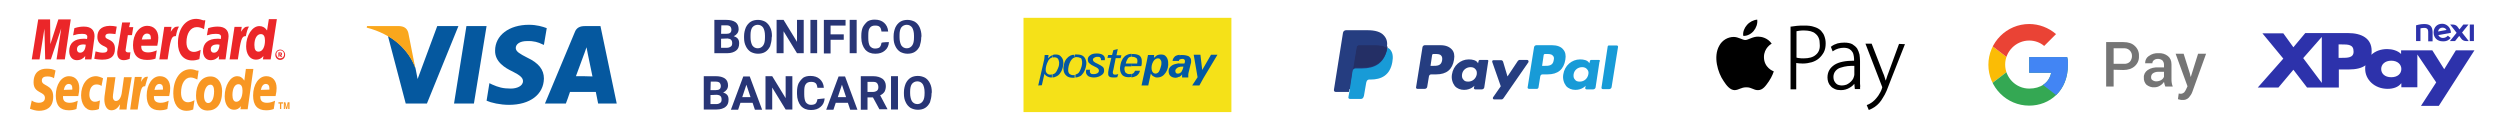 <?xml version="1.0" encoding="utf-8"?>
<!-- Generator: Adobe Illustrator 25.4.1, SVG Export Plug-In . SVG Version: 6.00 Build 0)  -->
<svg version="1.1" id="Layer_1" xmlns="http://www.w3.org/2000/svg" xmlns:xlink="http://www.w3.org/1999/xlink" x="0px" y="0px"
	 viewBox="0 0 968 51" style="enable-background:new 0 0 968 51;" xml:space="preserve">
<style type="text/css">
	.st0{fill:#283576;}
	.st1{fill:#EB2629;}
	.st2{fill:#F89723;}
	.st3{fill:#253D80;}
	.st4{fill:#189BD7;}
	.st5{fill:#242F65;}
	.st6{fill:#F5E118;}
	.st7{fill:#0358A3;}
	.st8{fill:#05589F;}
	.st9{fill:#FAA71C;}
	.st10{fill:#2D32AB;}
	.st11{clip-path:url(#SVGID_00000049911621443580167290000011176748353247457162_);}
	.st12{fill:#FBBC05;}
	.st13{clip-path:url(#SVGID_00000076569373945423249610000011301552802814165148_);}
	.st14{fill:#EA4335;}
	.st15{clip-path:url(#SVGID_00000149366910974384859660000004773934534186301057_);}
	.st16{fill:#34A853;}
	.st17{clip-path:url(#SVGID_00000047060150772553984880000003072875002876804233_);}
	.st18{fill:#4285F4;}
	.st19{fill:#757575;}
	.st20{fill-rule:evenodd;clip-rule:evenodd;}
</style>
<g>
	<path class="st0" d="M276.6,20.6V7.7h4.6c1.6,0,2.7,0.3,3.6,0.9c0.8,0.6,1.2,1.5,1.2,2.7c0,0.6-0.2,1.2-0.5,1.6
		c-0.4,0.5-0.7,0.8-1.4,1.1c0.6,0.2,1.2,0.5,1.6,1s0.5,1.1,0.5,1.8c0,1.3-0.4,2.2-1.2,2.8c-0.8,0.6-1.9,1-3.4,1H276.6L276.6,20.6z
		 M279.2,13.1h2c1.4,0,2-0.5,2-1.6c0-0.5-0.2-1-0.5-1.3c-0.4-0.3-0.8-0.4-1.6-0.4h-1.8L279.2,13.1L279.2,13.1z M279.2,15v3.5h2.3
		c0.6,0,1.1-0.2,1.5-0.5s0.5-0.7,0.5-1.3c0-1.2-0.6-1.7-1.8-1.8L279.2,15L279.2,15z"/>
	<path class="st0" d="M298.8,14.5c0,1.3-0.3,2.4-0.6,3.4c-0.5,1-1.1,1.7-1.9,2.2s-1.8,0.7-2.8,0.7c-1.1,0-2-0.3-2.8-0.7
		c-0.8-0.5-1.5-1.3-1.9-2.2c-0.5-1-0.7-2-0.7-3.3V14c0-1.3,0.3-2.4,0.7-3.4c0.5-1,1.1-1.7,1.9-2.2s1.8-0.7,2.8-0.7
		c1.1,0,2,0.3,2.8,0.7c0.8,0.5,1.5,1.3,1.9,2.2c0.5,0.9,0.7,2.1,0.7,3.4L298.8,14.5L298.8,14.5z M296.2,13.8c0-1.4-0.3-2.4-0.7-3.1
		c-0.5-0.7-1.2-1.1-2.1-1.1s-1.6,0.4-2.1,1c-0.5,0.7-0.7,1.7-0.7,3v0.9c0,1.3,0.3,2.4,0.7,3.1c0.5,0.7,1.2,1.1,2.1,1.1
		s1.6-0.4,2.1-1.1s0.7-1.7,0.7-3.1V13.8L296.2,13.8z"/>
	<path class="st0" d="M311.2,20.6h-2.6l-5.2-8.5v8.5h-2.7V7.7h2.7l5.2,8.5V7.7h2.6V20.6z"/>
	<path class="st0" d="M316.4,20.6h-2.6V7.7h2.6V20.6z"/>
	<path class="st0" d="M326.7,15.4h-5.1v5.3H319v-13h8.4v2.2h-5.8v3.4h5.1V15.4L326.7,15.4z"/>
	<path class="st0" d="M331.6,20.6H329V7.7h2.7v12.9C331.7,20.6,331.6,20.6,331.6,20.6z"/>
	<path class="st0" d="M344.2,16.3c-0.1,1.4-0.6,2.5-1.6,3.3c-0.9,0.8-2.1,1.2-3.7,1.2c-1.6,0-2.9-0.5-3.9-1.6
		c-0.9-1.1-1.5-2.7-1.5-4.6v-0.8c0-1.3,0.2-2.4,0.6-3.3c0.5-0.9,1.1-1.6,1.8-2.2c0.8-0.5,1.7-0.7,2.8-0.7c1.5,0,2.7,0.4,3.6,1.2
		c0.9,0.8,1.5,1.9,1.6,3.4h-2.6c-0.1-0.8-0.3-1.5-0.7-1.8c-0.4-0.4-1-0.5-1.8-0.5c-0.9,0-1.6,0.3-2,0.9c-0.5,0.6-0.6,1.6-0.6,2.9v1
		c0,1.4,0.2,2.4,0.6,3.1c0.5,0.6,1.1,1,2,1c0.8,0,1.5-0.2,1.8-0.5c0.4-0.4,0.6-1,0.7-1.7C341.6,16.3,344.2,16.3,344.2,16.3z"/>
	<path class="st0" d="M356.7,14.5c0,1.3-0.3,2.4-0.6,3.4c-0.5,1-1.1,1.7-1.9,2.2s-1.8,0.7-2.8,0.7c-1.1,0-2-0.3-2.8-0.7
		c-0.8-0.5-1.5-1.3-1.9-2.2c-0.5-1-0.7-2-0.7-3.3V14c0-1.3,0.3-2.4,0.7-3.4c0.5-1,1.1-1.7,1.9-2.2c0.8-0.5,1.8-0.7,2.8-0.7
		s2,0.3,2.8,0.7c0.8,0.5,1.5,1.3,1.9,2.2s0.7,2.1,0.7,3.4L356.7,14.5L356.7,14.5z M353.9,13.8c0-1.4-0.3-2.4-0.7-3.1
		c-0.5-0.7-1.2-1.1-2.1-1.1s-1.6,0.4-2.1,1c-0.5,0.7-0.7,1.7-0.7,3v0.9c0,1.3,0.3,2.4,0.7,3.1c0.5,0.7,1.2,1.1,2.1,1.1
		s1.6-0.4,2.1-1.1s0.7-1.7,0.7-3.1V13.8L353.9,13.8z"/>
	<path class="st0" d="M272.5,42.4V29.5h4.6c1.6,0,2.7,0.3,3.6,0.9c0.8,0.6,1.2,1.5,1.2,2.7c0,0.6-0.2,1.2-0.5,1.6
		c-0.4,0.5-0.7,0.8-1.4,1.1c0.6,0.2,1.2,0.5,1.6,1s0.5,1.1,0.5,1.8c0,1.3-0.4,2.2-1.2,2.8c-0.8,0.6-1.9,1-3.4,1L272.5,42.4
		L272.5,42.4z M275.1,34.9h2c1.4,0,2-0.5,2-1.6c0-0.5-0.2-1-0.5-1.3c-0.4-0.3-0.8-0.4-1.6-0.4h-1.8L275.1,34.9L275.1,34.9
		L275.1,34.9z M275.1,36.8v3.5h2.3c0.6,0,1.1-0.2,1.5-0.5s0.5-0.7,0.5-1.3c0-1.2-0.6-1.7-1.8-1.8L275.1,36.8L275.1,36.8z"/>
	<path class="st0" d="M291.4,39.8h-4.7l-0.9,2.7H283l4.8-12.9h2.5l4.8,12.9h-2.8L291.4,39.8z M287.4,37.6h3.2l-1.6-4.8L287.4,37.6z"
		/>
	<path class="st0" d="M306.8,42.4h-2.6l-5.2-8.5v8.5h-2.6V29.5h2.6l5.2,8.5v-8.5h2.6V42.4z"/>
	<path class="st0" d="M319.3,38.1c-0.1,1.4-0.6,2.5-1.6,3.3c-0.9,0.8-2.1,1.2-3.7,1.2s-2.9-0.5-3.9-1.6c-0.9-1.1-1.5-2.7-1.5-4.6
		v-0.8c0-1.3,0.2-2.4,0.6-3.3c0.5-0.9,1.1-1.6,1.8-2.2c0.8-0.5,1.7-0.7,2.8-0.7c1.5,0,2.7,0.4,3.6,1.2s1.5,1.9,1.6,3.4h-2.5
		c-0.1-0.8-0.3-1.5-0.7-1.8c-0.5-0.4-1-0.5-1.8-0.5c-0.9,0-1.6,0.3-2,0.9c-0.5,0.6-0.6,1.6-0.6,2.9v1c0,1.4,0.2,2.4,0.6,3.1
		c0.5,0.6,1.1,1,2,1c0.8,0,1.5-0.2,1.8-0.5c0.4-0.4,0.6-1,0.7-1.7L319.3,38.1L319.3,38.1z"/>
	<path class="st0" d="M328.3,39.8h-4.7l-0.9,2.7h-2.8l4.8-12.9h2.5l4.8,12.9h-2.8L328.3,39.8z M324.4,37.6h3.2l-1.6-4.8L324.4,37.6z
		"/>
	<path class="st0" d="M338,37.7h-2.1v4.8h-2.6v-13h4.8c1.6,0,2.7,0.4,3.6,1c0.8,0.6,1.3,1.6,1.3,2.8c0,0.9-0.2,1.6-0.5,2.2
		c-0.4,0.6-1,1.1-1.7,1.4l2.8,5.3v0.1h-3.1L338,37.7z M335.9,35.6h2.1c0.6,0,1.2-0.2,1.6-0.5c0.4-0.4,0.5-0.8,0.5-1.4
		c0-0.6-0.2-1.1-0.5-1.5c-0.4-0.4-0.8-0.5-1.6-0.5h-2.1V35.6L335.9,35.6L335.9,35.6z"/>
	<path class="st0" d="M347.7,42.4H345V29.5h2.7V42.4z"/>
	<path class="st0" d="M360.7,36.2c0,1.3-0.3,2.4-0.6,3.4c-0.5,1-1.1,1.7-1.9,2.2s-1.8,0.7-2.8,0.7c-1.1,0-2-0.3-2.8-0.7
		c-0.8-0.5-1.5-1.3-1.9-2.2c-0.5-1-0.7-2-0.7-3.3v-0.6c0-1.3,0.3-2.4,0.7-3.4c0.5-1,1.1-1.7,1.9-2.2s1.8-0.7,2.8-0.7
		c1.1,0,2,0.3,2.8,0.7c0.8,0.5,1.5,1.3,1.9,2.2c0.5,1,0.7,2.1,0.7,3.4L360.7,36.2L360.7,36.2z M358,35.7c0-1.4-0.3-2.4-0.7-3.1
		c-0.5-0.7-1.2-1.1-2.1-1.1c-0.9,0-1.6,0.4-2.1,1c-0.5,0.7-0.7,1.7-0.7,3v0.6c0,1.3,0.3,2.4,0.7,3.1c0.5,0.7,1.2,1.1,2.1,1.1
		c0.9,0,1.6-0.4,2.1-1.1c0.5-0.7,0.7-1.7,0.7-3.1V35.7L358,35.7z"/>
</g>
<g>
	<g>
		<g>
			<path class="st1" d="M106.6,21.2c0-1.1,0.8-2,1.9-2c1,0,1.9,0.9,1.9,2s-0.8,2-1.9,2C107.4,23.2,106.6,22.3,106.6,21.2L106.6,21.2
				z M108.5,22.6c0.8,0,1.5-0.6,1.5-1.6c0-0.8-0.6-1.5-1.5-1.5c-0.8,0-1.5,0.6-1.5,1.5C107.1,22,107.7,22.6,108.5,22.6L108.5,22.6z
				 M108.2,22h-0.4v-1.7h0.7c0.2,0,0.3,0,0.5,0.1c0.1,0.1,0.2,0.3,0.2,0.5s-0.1,0.4-0.3,0.5l0.3,0.7h-0.5l-0.3-0.6h-0.3L108.2,22
				L108.2,22z M108.2,21.1h0.2c0.1,0,0.2,0,0.3,0s0.1-0.1,0.1-0.2s0-0.2-0.1-0.2s-0.2,0-0.3,0h-0.2V21.1L108.2,21.1z"/>
		</g>
		<path class="st1" d="M79.5,7.9L79,11.3c-1.1-0.6-1.9-0.8-2.8-0.8c-2.4,0-4,2.4-4,5.9c0,2.4,1.1,3.7,2.9,3.7c0.8,0,1.6-0.3,2.6-0.8
			l-0.5,3.6c-1.2,0.4-1.9,0.5-2.8,0.5c-3.4,0-5.5-2.6-5.5-6.7c0-5.6,2.9-9.4,7.1-9.4c0.5,0,1,0.1,1.5,0.2l1.3,0.4
			C79.2,7.8,79.3,7.8,79.5,7.9L79.5,7.9z"/>
		<path class="st1" d="M69.1,10.3c-0.1,0-0.2,0-0.4,0c-1,0-1.6,0.5-2.6,2l0.3-1.9h-2.8L61.7,23h3.2c1.1-7.7,1.5-9,2.9-9
			c0.1,0,0.1,0,0.3,0c0.3-1.6,0.6-2.7,1.2-3.7L69.1,10.3L69.1,10.3z"/>
		<path class="st1" d="M50.2,22.8c-0.8,0.3-1.6,0.5-2.3,0.5c-1.6,0-2.5-1-2.5-2.7c0-0.4,0-0.7,0.1-1.1l0.2-1.2l0.2-1l1.4-8.6h3.1
			L50,10.5h1.6l-0.5,3.1h-1.6l-0.8,5.3c0,0.3-0.1,0.4-0.1,0.5c0,0.6,0.4,0.9,1.1,0.9c0.4,0,0.6,0,0.8-0.1L50.2,22.8L50.2,22.8z"/>
		<path class="st1" d="M37.7,14.3c0,1.6,0.7,2.7,2.4,3.5c1.3,0.6,1.5,0.8,1.5,1.4c0,0.8-0.5,1.2-1.8,1.2c-0.9,0-1.8-0.2-2.8-0.5
			l-0.5,2.9h0.2l0.5,0.1c0.2,0,0.5,0.1,0.8,0.1c0.7,0.1,1.4,0.1,1.7,0.1c3.3,0,4.8-1.4,4.8-4.2c0-1.7-0.6-2.7-2.2-3.5
			c-1.3-0.6-1.5-0.7-1.5-1.4c0-0.6,0.5-1,1.6-1c0.6,0,1.5,0.1,2.3,0.2l0.5-2.9c-0.8-0.2-2-0.3-2.7-0.3C38.9,10.1,37.7,12,37.7,14.3
			L37.7,14.3z"/>
		<path class="st1" d="M104.8,23h-3l0.2-1.3c-0.9,1-1.7,1.4-2.9,1.4c-2.3,0-3.8-2.1-3.8-5.2c0-4.2,2.4-7.8,5.1-7.8
			c1.2,0,2.2,0.5,3,1.7l0.7-4.4h3.1L104.8,23L104.8,23z M100.1,20c1.5,0,2.5-1.7,2.5-4.3c0-1.6-0.5-2.5-1.6-2.5
			c-1.5,0-2.5,1.7-2.5,4.2C98.5,19.2,99,20,100.1,20L100.1,20z"/>
		<path class="st1" d="M60.2,22.7c-1.1,0.4-2.1,0.5-3.3,0.5c-3.6,0-5.4-1.9-5.4-5.7c0-4.3,2.4-7.5,5.5-7.5c2.6,0,4.3,1.8,4.3,4.6
			c0,0.9-0.1,1.8-0.4,3.1h-6.2c0,0.2,0,0.3,0,0.4c0,1.5,0.9,2.2,2.7,2.2c1.1,0,2.1-0.3,3.3-0.8L60.2,22.7L60.2,22.7z M58.4,15.2
			c0-0.3,0-0.5,0-0.6c0-1-0.5-1.6-1.5-1.6s-1.7,0.8-2,2.3L58.4,15.2L58.4,15.2z"/>
		<polygon class="st1" points="25.1,23 21.9,23 23.7,11 19.7,23 17.5,23 17.2,11.1 15.3,23 12.3,23 14.8,7.5 19.4,7.5 19.5,17.1 
			22.6,7.5 27.4,7.5 		"/>
		<path class="st1" d="M33.2,17.3c-0.4,0-0.5-0.1-0.7-0.1c-1.8,0-2.7,0.6-2.7,1.9c0,0.8,0.5,1.3,1.1,1.3
			C32.2,20.5,33.1,19.3,33.2,17.3L33.2,17.3z M35.5,23h-2.6l0.1-1.3c-0.8,1-1.8,1.6-3.3,1.6c-1.7,0-2.9-1.4-2.9-3.5
			c0-3.1,2-4.8,5.6-4.8c0.4,0,0.8,0,1.3,0.1c0.1-0.5,0.1-0.6,0.1-0.8c0-0.8-0.5-1.2-2-1.2c-0.9,0-1.9,0.1-2.7,0.4l-0.5,0.1l-0.3,0.1
			l0.5-2.8c1.6-0.5,2.7-0.6,3.7-0.6c2.7,0,4.1,1.3,4.1,3.7c0,0.6-0.1,1.1-0.3,2.5L35.7,21l-0.1,0.8l-0.1,0.6l-0.1,0.5L35.5,23
			L35.5,23z"/>
		<path class="st1" d="M85,17.3c-0.4,0-0.5-0.1-0.7-0.1c-1.8,0-2.7,0.6-2.7,1.9c0,0.8,0.5,1.3,1.1,1.3C84,20.5,84.9,19.3,85,17.3
			L85,17.3z M87.3,23h-2.6l0.1-1.3c-0.8,1-1.8,1.6-3.3,1.6c-1.7,0-2.9-1.4-2.9-3.5c0-3.1,2-4.8,5.6-4.8c0.4,0,0.8,0,1.3,0.1
			c0.1-0.5,0.1-0.6,0.1-0.8c0-0.8-0.5-1.2-2-1.2c-0.9,0-1.9,0.1-2.7,0.4l-0.5,0.1l-0.3,0.1l0.5-2.8c1.6-0.5,2.7-0.6,3.7-0.6
			c2.7,0,4.2,1.3,4.2,3.7c0,0.6-0.1,1.1-0.3,2.5L87.6,21l-0.1,0.8l-0.1,0.6L87.3,23L87.3,23L87.3,23z"/>
		<path class="st1" d="M96.2,10.3c-0.1,0-0.2,0-0.3,0c-1,0-1.6,0.5-2.6,2l0.3-1.9h-2.8L88.9,23h3.2c1.1-7.7,1.5-9,2.9-9
			c0.1,0,0.1,0,0.2,0c0.3-1.6,0.6-2.7,1.2-3.7L96.2,10.3L96.2,10.3z"/>
	</g>
	<g>
		<path class="st2" d="M82.9,35.3c0,2.8-0.9,4.6-2.3,4.6c-1,0-1.6-1.1-1.6-2.8c0-2,0.9-4.3,2.4-4.3C82.5,32.7,82.9,33.9,82.9,35.3
			L82.9,35.3z M86,35.3c0-3.2-1.6-5.7-4.5-5.7c-3.4,0-5.6,3-5.6,7.4c0,3.2,1.3,5.8,4.5,5.8C83.7,42.8,86,40.6,86,35.3L86,35.3z"/>
		<path class="st2" d="M76.9,27.4l-0.5,3.4c-1-0.5-1.8-0.8-2.6-0.8c-2.2,0-3.7,2.4-3.7,5.9c0,2.4,1,3.7,2.7,3.7
			c0.7,0,1.6-0.3,2.5-0.8l-0.5,3.6c-1.1,0.4-1.8,0.5-2.6,0.5c-3.2,0-5.1-2.6-5.1-6.7c0-5.6,2.7-9.4,6.7-9.4c0.5,0,0.9,0.1,1.4,0.2
			l1.2,0.4C76.5,27.2,76.6,27.3,76.9,27.4L76.9,27.4z"/>
		<path class="st2" d="M57.3,29.7c-0.1,0-0.2,0-0.3,0c-0.9,0-1.6,0.5-2.4,2l0.3-1.9h-2.7l-1.8,12.6h2.9c1.1-7.7,1.4-9,2.7-9
			c0.1,0,0.1,0,0.2,0C56.6,31.8,57,30.7,57.3,29.7L57.3,29.7L57.3,29.7z"/>
		<path class="st2" d="M95.9,42.3h-2.8l0.2-1.2c-0.8,1-1.6,1.4-2.7,1.4c-2.2,0-3.6-2.1-3.6-5.2c0-4.2,2.2-7.8,4.8-7.8
			c1.2,0,2,0.5,2.8,1.7l0.6-4.5h2.9L95.9,42.3L95.9,42.3z M91.5,39.4c1.4,0,2.4-1.7,2.4-4.3c0-1.6-0.5-2.5-1.6-2.5
			c-1.4,0-2.3,1.7-2.3,4.2C90,38.4,90.5,39.4,91.5,39.4L91.5,39.4z"/>
		<path class="st2" d="M29.6,42.2c-1,0.4-2,0.5-3,0.5c-3.3,0-5-1.9-5-5.7c0-4.3,2.2-7.5,5.1-7.5c2.5,0,4,1.8,4,4.6
			c0,0.9-0.1,1.8-0.4,3.1h-5.9c0,0.2,0,0.3,0,0.4c0,1.5,0.9,2.2,2.6,2.2c1.1,0,2-0.3,3.1-0.8L29.6,42.2L29.6,42.2z M28,34.7
			c0-0.3,0-0.5,0-0.6c0-1-0.5-1.6-1.4-1.6s-1.6,0.8-1.9,2.3L28,34.7L28,34.7z"/>
		<path class="st2" d="M64.8,42.2c-1,0.4-2,0.5-3,0.5c-3.3,0-5-1.9-5-5.7c0-4.3,2.2-7.5,5.1-7.5c2.5,0,4,1.8,4,4.6
			c0,0.9-0.1,1.8-0.4,3.1h-5.9c0,0.2,0,0.3,0,0.4c0,1.5,0.9,2.2,2.6,2.2c1.1,0,2-0.3,3.1-0.8L64.8,42.2L64.8,42.2z M63.1,34.7
			c0-0.3,0-0.5,0-0.6c0-1-0.5-1.6-1.4-1.6s-1.6,0.8-1.9,2.3L63.1,34.7L63.1,34.7z"/>
		<path class="st2" d="M106,42.2c-1,0.4-2,0.5-3,0.5c-3.3,0-5-1.9-5-5.7c0-4.3,2.2-7.5,5.1-7.5c2.5,0,4,1.8,4,4.6
			c0,0.9-0.1,1.8-0.4,3.1h-5.9c0,0.2,0,0.3,0,0.4c0,1.5,0.9,2.2,2.6,2.2c1.1,0,2-0.3,3.1-0.8L106,42.2L106,42.2z M104.3,34.7
			c0-0.3,0-0.5,0-0.6c0-1-0.5-1.6-1.4-1.6s-1.6,0.8-1.9,2.3L104.3,34.7L104.3,34.7z"/>
		<path class="st2" d="M20.9,30.3c-0.5-0.4-1.4-0.7-2.5-0.7c-1.2,0-2.2,0.3-2.2,1.6c0,2.3,4.4,1.4,4.4,6.2c0,4.4-2.8,5.5-5.5,5.5
			c-1.2,0-2.5-0.4-3.5-0.8l0.7-3.2c0.5,0.5,1.8,0.9,2.7,0.9s2.4-0.3,2.4-1.9c0-2.6-4.4-1.6-4.4-6c0-4.1,2.6-5.3,5-5.3
			c1.4,0,2.6,0.2,3.5,0.7L20.9,30.3L20.9,30.3z"/>
		<path class="st2" d="M38.3,42.2c-0.6,0.3-1.5,0.5-2.7,0.5c-2.6,0-4.2-2.6-4.2-5.8c0-4.1,2.3-7.4,5.8-7.4c0.7,0,1.9,0.4,2.7,0.8
			l-0.6,3c-0.6-0.5-1.3-0.6-2-0.6c-1.6,0-2.7,1.5-2.7,4c0,1.5,0.8,2.7,2.1,2.7c0.7,0,1.3-0.2,2-0.5L38.3,42.2L38.3,42.2z"/>
		<path class="st2" d="M49.4,39.1c-0.2,1.1-0.3,2.1-0.4,3.3h-2.8l0.3-2l0,0c-0.9,1.4-1.8,2.3-3.4,2.3c-1.8,0-2.7-1.9-2.7-4.3
			c0-0.8,0.1-1.3,0.3-2.7l0.8-5.8h3.2l-0.8,5.8c-0.1,0.6-0.2,1.3-0.2,1.9c0,0.7,0.4,1.5,1.2,1.5c1.3,0,2.1-1.6,2.3-3.5l0.8-5.7h3
			L49.4,39.1L49.4,39.1z"/>
		<g>
			<polygon class="st2" points="108.9,42.2 108.4,42.2 108.4,40.1 107.8,40.1 107.8,39.6 109.6,39.6 109.6,40.1 108.9,40.1 			"/>
			<polygon class="st2" points="112.1,42.2 111.6,42.2 111.6,40.1 111.6,40.1 111.2,42.2 110.7,42.2 110.3,40.1 110.3,40.1 
				110.3,42.2 109.9,42.2 109.9,39.6 110.5,39.6 111,41.6 111,41.6 111.4,39.6 112.1,39.6 			"/>
		</g>
	</g>
</g>
<g>
	<path class="st3" d="M557.7,17.5h-6c-0.4,0-0.8,0.3-0.9,0.7l-2.5,15.6c-0.1,0.3,0.2,0.6,0.5,0.6h2.9c0.4,0,0.8-0.3,0.9-0.7l0.7-4.2
		c0.1-0.4,0.4-0.7,0.9-0.7h1.9c4,0,6.3-1.9,6.9-5.7c0.3-1.7,0-3-0.8-3.9C561.2,18.1,559.8,17.5,557.7,17.5z M558.4,23.3
		c-0.3,2.2-2,2.2-3.6,2.2h-0.9l0.6-4.1c0-0.2,0.2-0.5,0.5-0.5h0.4c1.1,0,2.1,0,2.6,0.6C558.4,21.9,558.5,22.5,558.4,23.3z"/>
	<path class="st3" d="M575.9,23.2H573c-0.2,0-0.5,0.2-0.5,0.5l-0.2,0.8l-0.2-0.3c-0.6-0.9-2-1.2-3.4-1.2c-3.2,0-6,2.4-6.5,5.8
		c-0.3,1.7,0.2,3.3,1.1,4.5c0.9,1,2.2,1.5,3.6,1.5c2.6,0,4-1.6,4-1.6l-0.2,0.8c-0.1,0.3,0.2,0.6,0.5,0.6h2.6c0.4,0,0.8-0.3,0.9-0.7
		l1.5-9.9C576.4,23.4,576.2,23.2,575.9,23.2z M571.8,28.8c-0.3,1.6-1.6,2.8-3.3,2.8c-0.9,0-1.5-0.2-1.9-0.8c-0.5-0.5-0.6-1.2-0.5-2
		c0.2-1.6,1.6-2.8,3.3-2.8c0.9,0,1.5,0.3,1.9,0.8C571.8,27.3,571.9,28,571.8,28.8z"/>
	<path class="st3" d="M591.3,23.2h-2.9c-0.3,0-0.5,0.2-0.7,0.4l-4,6l-1.7-5.7c-0.1-0.4-0.5-0.6-0.8-0.6h-2.9c-0.4,0-0.6,0.3-0.5,0.7
		l3.3,9.4l-3,4.3c-0.2,0.3,0,0.8,0.4,0.8h2.9c0.3,0,0.5-0.2,0.7-0.4l9.7-14C592,23.6,591.7,23.2,591.3,23.2z"/>
	<path class="st4" d="M600.9,17.5h-6c-0.4,0-0.8,0.3-0.9,0.7l-2.5,15.6c-0.1,0.3,0.2,0.6,0.5,0.6h3.1c0.3,0,0.5-0.2,0.6-0.5l0.7-4.4
		c0.1-0.4,0.4-0.7,0.9-0.7h1.9c4,0,6.3-1.9,6.9-5.7c0.3-1.7,0-3-0.8-3.9C604.5,18.1,602.9,17.5,600.9,17.5z M601.6,23.3
		c-0.3,2.2-2,2.2-3.6,2.2h-0.9l0.6-4.1c0-0.2,0.2-0.5,0.5-0.5h0.4c1.1,0,2.1,0,2.6,0.6C601.7,21.9,601.8,22.5,601.6,23.3z"/>
	<path class="st4" d="M619,23.2h-2.9c-0.2,0-0.5,0.2-0.5,0.5l-0.2,0.8l-0.2-0.3c-0.6-0.9-2-1.2-3.4-1.2c-3.2,0-6,2.4-6.5,5.8
		c-0.3,1.7,0.2,3.3,1.1,4.5c0.9,1,2.2,1.5,3.6,1.5c2.6,0,4-1.6,4-1.6l-0.2,0.8c-0.1,0.3,0.2,0.6,0.5,0.6h2.6c0.4,0,0.8-0.3,0.9-0.7
		l1.5-9.9C619.7,23.4,619.4,23.2,619,23.2z M615,28.8c-0.3,1.6-1.6,2.8-3.3,2.8c-0.9,0-1.5-0.2-1.9-0.8c-0.5-0.5-0.6-1.2-0.5-2
		c0.2-1.6,1.6-2.8,3.3-2.8c0.9,0,1.5,0.3,1.9,0.8C615,27.3,615.2,28,615,28.8z"/>
	<path class="st4" d="M622.5,18l-2.4,15.9c-0.1,0.3,0.2,0.6,0.5,0.6h2.5c0.4,0,0.8-0.3,0.9-0.7l2.5-15.6c0.1-0.3-0.2-0.6-0.5-0.6
		h-2.8C622.8,17.5,622.5,17.8,622.5,18z"/>
	<path class="st3" d="M523.1,37.4l0.5-2.9h-1h-5l3.4-21.8c0-0.1,0.1-0.2,0.1-0.2c0.1-0.1,0.1-0.1,0.2-0.1h8.3c2.8,0,4.6,0.5,5.7,1.7
		c0.5,0.5,0.8,1.1,0.9,1.7c0.2,0.6,0.2,1.4,0,2.3v0.1v0.7l0.5,0.2c0.4,0.2,0.7,0.5,0.9,0.7c0.4,0.5,0.6,1,0.8,1.7
		c0.1,0.7,0.1,1.5-0.1,2.5c-0.2,1.1-0.5,2-1,2.8c-0.5,0.7-1,1.3-1.6,1.8s-1.3,0.8-2.2,1c-0.8,0.2-1.7,0.3-2.7,0.3h-0.6
		c-0.5,0-0.9,0.2-1.2,0.5c-0.4,0.3-0.6,0.7-0.7,1.2l-0.1,0.2l-0.9,5.2v0.2c0,0.1,0,0.1-0.1,0.1h-0.1
		C527.2,37.4,523.1,37.4,523.1,37.4z"/>
	<path class="st4" d="M537.2,18.4L537.2,18.4L537.2,18.4c0,0.2-0.1,0.3-0.1,0.5c-1.1,5.7-4.9,7.6-9.7,7.6h-2.5c-0.6,0-1.1,0.4-1.2,1
		l0,0l0,0l-1.2,7.9l-0.4,2.2c-0.1,0.4,0.2,0.7,0.6,0.7h4.3c0.5,0,0.9-0.4,1-0.9l0.1-0.2L529,32l0.1-0.3c0.1-0.5,0.5-0.9,1-0.9h0.6
		c4.2,0,7.5-1.7,8.4-6.7c0.4-2.1,0.2-3.8-0.9-5C538,18.9,537.6,18.6,537.2,18.4z"/>
	<path class="st5" d="M536,17.9c-0.2-0.1-0.3-0.1-0.5-0.2s-0.4-0.1-0.5-0.1c-0.7-0.1-1.4-0.2-2.2-0.2h-6.5c-0.2,0-0.3,0-0.5,0.1
		c-0.3,0.2-0.5,0.5-0.5,0.8l-1.4,8.7l-0.1,0.2c0.1-0.5,0.6-1,1.2-1h2.5c4.8,0,8.5-1.9,9.7-7.6c0-0.2,0.1-0.3,0.1-0.5
		c-0.3-0.2-0.5-0.3-0.9-0.4C536.1,18,536.1,17.9,536,17.9z"/>
	<path class="st3" d="M525.2,18.4c0.1-0.4,0.3-0.6,0.5-0.8c0.2-0.1,0.3-0.1,0.5-0.1h6.5c0.8,0,1.5,0.1,2.2,0.2
		c0.2,0,0.4,0.1,0.5,0.1c0.2,0.1,0.4,0.1,0.5,0.2c0.1,0,0.2,0.1,0.2,0.1c0.3,0.1,0.6,0.2,0.9,0.4c0.3-2.1,0-3.5-1.2-4.8
		c-1.2-1.4-3.5-2-6.3-2h-8.3c-0.6,0-1.1,0.4-1.2,1l-3.5,22c-0.1,0.5,0.2,0.9,0.7,0.9h5.1l1.3-8.2L525.2,18.4z"/>
</g>
<g>
	<rect x="396.3" y="6.9" class="st6" width="80.5" height="36.5"/>
	<g>
		<path class="st7" d="M407.6,21.3c0.4-0.2,0.9-0.2,1.2-0.2c0.9,0,1.5,0.2,2,0.8c0.5,0.5,0.9,1.2,0.9,2.1c0.1,0.6,0,1.3-0.2,2.1
			c-0.2,0.7-0.4,1.4-0.8,1.9c-0.4,0.7-0.9,1.2-1.5,1.5c-0.5,0.3-1.1,0.5-1.7,0.5v-1.2c0.2-0.1,0.5-0.2,0.6-0.2
			c0.4-0.2,0.8-0.6,1.1-1.2c0.3-0.5,0.5-1.1,0.7-1.6c0.2-0.6,0.2-1.2,0.2-1.7c-0.1-0.5-0.2-1-0.5-1.4c-0.4-0.4-0.8-0.5-1.3-0.5
			c-0.2,0-0.5,0-0.6,0.1C407.6,22.2,407.6,21.3,407.6,21.3z M402,33.1l2.2-9.6c0.1-0.4,0.2-0.7,0.2-1.1s0.1-0.7,0.1-1.1h1.5
			l-0.2,1.3c0.5-0.5,0.9-0.9,1.4-1.1c0.1-0.1,0.2-0.1,0.3-0.2v0.9c-0.2,0.1-0.5,0.2-0.7,0.3c-0.4,0.3-0.8,0.7-1,1.2
			c-0.3,0.5-0.5,1.1-0.7,1.8c-0.2,0.7-0.2,1.2-0.2,1.7s0.2,0.9,0.5,1.2c0.3,0.3,0.7,0.5,1.2,0.5c0.2,0,0.5,0,0.7-0.1V30
			c-0.1,0-0.2,0-0.3,0c-0.6,0-1.1-0.2-1.5-0.4s-0.8-0.5-1.1-1l-1,4.4L402,33.1L402,33.1L402,33.1z"/>
		<path class="st7" d="M448.3,22.6c-0.2,0-0.4,0-0.5,0.1v-1.2c0.1,0,0.2-0.1,0.2-0.1c0.5-0.2,0.9-0.3,1.5-0.3c0.9,0,1.5,0.2,1.9,0.7
			c0.5,0.5,0.8,1.2,0.9,2.1c0.2,1.7-0.2,3.2-1,4.3c-0.8,1.2-1.9,1.8-3.2,1.8c-0.1,0-0.2,0-0.3,0v-1.6c0.2,0,0.4-0.2,0.5-0.2
			c0.3-0.2,0.5-0.5,0.7-1s0.4-1,0.5-1.5c0.2-0.5,0.2-1.1,0.2-1.5c0-0.5-0.2-0.9-0.4-1.1C449.1,22.7,448.8,22.6,448.3,22.6z
			 M447.8,22.7c-0.5,0.2-0.9,0.5-1.3,1.2c-0.5,0.9-0.7,1.8-0.6,2.9c0.1,0.5,0.2,0.9,0.5,1.2c0.2,0.3,0.6,0.5,1.1,0.5
			c0.2,0,0.2,0,0.4-0.1V30c-0.5,0-0.9-0.2-1.2-0.4c-0.5-0.2-0.8-0.6-1.1-1.1l-1,4.6H442l2-9.2c0.2-1.2,0.4-2.1,0.5-2.6h2.4l-0.1,1.1
			c0.4-0.4,0.7-0.6,1.1-0.9L447.8,22.7L447.8,22.7L447.8,22.7z"/>
		<path class="st7" d="M458.2,25.8c-0.1,0-0.2,0-0.2,0c-0.1,0-0.2,0-0.3,0c-0.4,0-0.8,0-1.1,0.2v-1.4c0.4,0,0.8,0,1.2,0
			c0.2,0,0.4,0,0.5,0s0.2,0,0.3,0c0.1-0.3,0.2-0.5,0.2-0.7s0-0.3,0-0.4c0-0.2-0.2-0.5-0.3-0.5c-0.2-0.2-0.4-0.2-0.7-0.2
			c-0.4,0-0.7,0.1-0.9,0.2c-0.1,0.1-0.2,0.1-0.2,0.2v-1.8c0.3-0.1,0.7-0.1,1-0.1c1.1,0,1.9,0.2,2.6,0.5c0.5,0.4,0.9,0.9,0.9,1.6
			c0,0.2,0,0.5,0,0.7s-0.1,0.5-0.2,0.8l-0.7,2.9c-0.1,0.4-0.2,0.7-0.2,1.1c0,0.4,0,0.7,0,1.1h-2.4c0-0.2,0-0.4,0-0.6
			c0-0.2,0-0.4,0-0.6c-0.3,0.5-0.7,0.8-1.1,1v-1.3c0.2-0.2,0.5-0.3,0.8-0.6C457.8,27.2,458.1,26.6,458.2,25.8z M456.7,25.9
			c-0.4,0.1-0.6,0.2-0.9,0.4c-0.5,0.4-0.8,0.8-0.7,1.3c0,0.3,0.1,0.5,0.3,0.7s0.4,0.2,0.7,0.2c0.2,0,0.5,0,0.6-0.2v1.4h-0.1
			c-0.4,0.2-0.9,0.4-1.4,0.4c-0.8,0-1.4-0.2-1.9-0.6c-0.5-0.4-0.7-0.9-0.8-1.6c-0.1-1.1,0.3-1.9,1.2-2.5c0.7-0.5,1.6-0.7,2.9-0.9
			L456.7,25.9L456.7,25.9L456.7,25.9z M456.7,21.2V23c-0.2,0.2-0.2,0.4-0.2,0.6H454c0.1-0.8,0.5-1.4,1.1-1.9
			C455.4,21.5,456,21.3,456.7,21.2z"/>
		<polygon class="st7" points="461.6,33.1 463.7,29.9 462.2,21.2 464.8,21.2 465.5,27.1 468.9,21.2 471.4,21.2 466,30.2 464.4,33.1 
					"/>
		<path class="st7" d="M416.8,22.1c-0.2,0-0.4,0-0.6,0.1v-1.1c0.2,0,0.5,0,0.9,0c1,0,1.8,0.2,2.4,0.7c0.6,0.5,0.9,1.2,1.1,2.1
			c0.1,0.7,0,1.5-0.2,2.2c-0.2,0.8-0.5,1.5-0.9,2.1c-0.5,0.7-0.9,1.2-1.5,1.4c-0.5,0.2-1,0.4-1.6,0.4v-1.1c0.2-0.1,0.5-0.2,0.7-0.3
			c0.4-0.2,0.7-0.5,1-1.1c0.3-0.5,0.5-1.2,0.7-1.8c0.2-0.7,0.2-1.2,0.2-1.8c-0.1-0.7-0.2-1.2-0.5-1.4
			C417.8,22.2,417.4,22.1,416.8,22.1z M416.2,22.2c-0.2,0.1-0.5,0.2-0.7,0.3c-0.4,0.3-0.7,0.7-1,1.2s-0.5,1.1-0.7,1.8
			c-0.2,0.7-0.2,1.3-0.2,1.8s0.2,1,0.5,1.3c0.4,0.3,0.8,0.5,1.4,0.5c0.2,0,0.4,0,0.6-0.1v1.1c-0.2,0-0.5,0-0.7,0
			c-1,0-1.9-0.2-2.5-0.8c-0.6-0.5-1-1.2-1.1-2.2c-0.1-0.8,0-1.5,0.2-2.3c0.2-0.9,0.5-1.5,1-2.1c0.4-0.5,0.9-0.9,1.5-1.2
			c0.4-0.2,0.9-0.3,1.4-0.3L416.2,22.2L416.2,22.2L416.2,22.2z"/>
		<path class="st7" d="M422.1,27c-0.1,0.2-0.1,0.3-0.1,0.4c0,0.2,0,0.2,0,0.3c0,0.4,0.2,0.6,0.4,0.8c0.2,0.2,0.6,0.2,1.1,0.2
			c0.7,0,1.2-0.2,1.5-0.4c0.4-0.3,0.5-0.6,0.5-1.1c0-0.2-0.2-0.5-0.4-0.7s-0.7-0.5-1.4-0.8c-0.9-0.4-1.5-0.8-1.9-1.2
			c-0.4-0.3-0.5-0.7-0.6-1.2c-0.1-0.8,0.2-1.4,0.9-1.9c0.6-0.5,1.5-0.7,2.6-0.7c1,0,1.7,0.2,2.2,0.5s0.8,0.7,0.9,1.3
			c0,0.1,0,0.2,0,0.3c0,0.1,0,0.2,0,0.5h-1.5c0-0.1,0-0.2,0-0.2c0-0.1,0-0.2,0-0.2c0-0.3-0.2-0.5-0.4-0.7s-0.5-0.2-1.1-0.2
			c-0.5,0-0.9,0.2-1.2,0.4c-0.3,0.2-0.5,0.5-0.4,0.9c0,0.2,0.2,0.5,0.4,0.6c0.2,0.2,0.7,0.5,1.4,0.8c1,0.5,1.7,0.9,2,1.2
			c0.3,0.3,0.5,0.7,0.5,1.2c0.1,0.8-0.2,1.5-1,2c-0.7,0.5-1.7,0.9-2.9,0.9c-0.9,0-1.7-0.2-2.2-0.5c-0.5-0.4-0.9-0.9-0.9-1.5
			c0-0.2,0-0.3,0-0.5s0.1-0.4,0.1-0.5L422.1,27L422.1,27L422.1,27z"/>
		<path class="st7" d="M432.6,29.9c-0.3,0-0.6,0.1-0.9,0.1c-0.2,0-0.5,0-0.7,0c-0.6,0-1.1-0.1-1.4-0.3c-0.3-0.2-0.5-0.5-0.5-1
			c0-0.2,0-0.5,0-0.8c0-0.4,0.2-0.8,0.2-1.2l1-4.3h-1.5l0.3-1.1h1.5l0.5-1.9l1.7-0.4l-0.5,2.4h1.9l-0.3,1.1H432l-0.9,4.5
			c-0.1,0.3-0.2,0.6-0.2,0.8c0,0.2-0.1,0.3,0,0.4c0,0.2,0.1,0.4,0.2,0.5c0.2,0.2,0.5,0.2,0.9,0.2c0.2,0,0.3,0,0.5-0.1
			c0.2,0,0.4-0.1,0.5-0.1L432.6,29.9z"/>
		<path class="st7" d="M438.1,24.6h2.2c0-0.3,0.1-0.5,0.1-0.7s0-0.3,0-0.4c0-0.5-0.2-0.9-0.5-1.1c-0.4-0.2-0.8-0.4-1.4-0.4
			c-0.1,0-0.2,0-0.3,0v-1.1c0.2,0,0.2,0,0.4,0c1.1,0,1.9,0.2,2.6,0.6c0.5,0.4,0.9,1.1,0.9,2c0,0.3,0,0.7,0,1c0,0.4-0.1,0.7-0.2,1.1
			h-3.7L438.1,24.6L438.1,24.6z M438.1,30v-1.3c0.2-0.1,0.4-0.2,0.5-0.2c0.4-0.2,0.7-0.6,0.9-1.1h1.9c-0.2,0.9-0.7,1.5-1.4,2
			C439.4,29.7,438.8,29.9,438.1,30z M435.9,24.6h2.2v1.1h-2.5c-0.1,0.2-0.2,0.5-0.2,0.7s0,0.5,0,0.6c0.1,0.5,0.2,0.9,0.5,1.2
			c0.4,0.3,0.8,0.5,1.4,0.5c0.2,0,0.5,0,0.7-0.2v1.3c-0.3,0-0.6,0.1-0.9,0.1c-1,0-1.8-0.2-2.4-0.7c-0.5-0.5-0.9-1.2-1-2.1
			c-0.1-0.7,0-1.4,0.2-2.3s0.5-1.5,0.9-2.2c0.4-0.5,0.9-1.1,1.5-1.3c0.5-0.3,1.1-0.4,1.8-0.5v1.1c-0.5,0.1-0.9,0.2-1.3,0.6
			C436.4,23.1,436.1,23.7,435.9,24.6z"/>
	</g>
</g>
<g>
	<polygon class="st8" points="180.6,10.1 175.8,40.1 183.5,40.1 188.4,10.1 	"/>
	<path class="st8" d="M204.1,15.9c2.6-0.1,4.4,0.5,5.8,1.2l0.7,0.3l1.1-6.5c-1.6-0.6-3.9-1.3-6.9-1.3c-7.7,0-13.1,4.1-13.1,10
		c-0.1,4.3,3.8,6.7,6.8,8.1c3,1.5,4,2.5,4,3.7c0,2-2.5,2.9-4.7,2.9c-3.1,0-4.8-0.5-7.3-1.6l-1-0.5l-1.1,6.8c1.8,0.8,5.2,1.6,8.7,1.6
		c8.1,0,13.4-4,13.5-10.2c0-3.4-2-6-6.5-8.1c-2.7-1.4-4.4-2.3-4.4-3.7C199.7,17.2,201.1,15.9,204.1,15.9z"/>
	<path class="st8" d="M232.5,10.1h-6c-1.8,0-3.3,0.5-4,2.5L211,40.1h8.1c0,0,1.4-3.7,1.6-4.5c0.9,0,8.8,0,10,0
		c0.2,1.1,0.9,4.5,0.9,4.5h7.2L232.5,10.1z M223,29.5c0.6-1.7,3.1-8.4,3.1-8.4c0,0.1,0.6-1.7,1-2.8l0.5,2.6c0,0,1.5,7.2,1.8,8.7
		C228.2,29.5,224.5,29.5,223,29.5z"/>
	<path class="st8" d="M169.3,10.1l-7.6,20.5l-0.8-4.1c-1.4-4.8-5.9-10-10.7-12.6l6.9,26.2h8.2l12.2-30L169.3,10.1L169.3,10.1z"/>
	<path class="st9" d="M158.1,12.7c-0.5-1.9-1.8-2.5-3.5-2.6h-12.5l-0.1,0.6c9.8,2.5,16.2,8.5,18.8,15.7L158.1,12.7z"/>
</g>
<g>
	<g>
		<path class="st10" d="M950.9,19.5l-4.5,7.3l-4.6-7.3h-12.1v1.4c-1.3-1.3-3.4-1.9-5.4-1.9c-2.5,0-4.6,0.8-6.1,2.2
			c0.1-0.5,0.1-1,0.1-1.5c0-4.8-3.8-6.9-9.2-6.9h-16.5l-4.6,5.5l-3.9-5.4H876l8.1,9.8l-9.9,11.2h8L888,27l5.3,6.9h12.3v-7h3.8
			c2.8,0,5-0.5,6.5-1.6c-0.1,0.4-0.1,0.9-0.1,1.4c0,4.1,3.6,7.7,8.7,7.7c2,0,4.1-0.6,5.2-2.1h0.1v1.5h6.2V21.1l7.3,10.8l-5.9,9.1
			h6.9l13.8-21.5L950.9,19.5L950.9,19.5L950.9,19.5z M899,32.1l-7.2-9.6l7.2-8.2V32.1z M906.6,22.4h-1.1v-5.2h1.1
			c2.6,0,4.7,0,4.7,2.7C911.4,22.4,909,22.4,906.6,22.4z M925.9,29.9c-2.5,0-3.9-1.4-3.9-3.2c0-1.7,1.4-3.2,3.9-3.2s3.9,1.5,3.9,3.2
			C929.8,28.5,928.4,29.9,925.9,29.9z"/>
	</g>
	<g>
		<rect x="956.3" y="9.5" class="st10" width="1.6" height="6.4"/>
		<path class="st10" d="M938.6,9.3c-1.5,0-3.1,0.5-3.1,0.5v6.1h1.7V11c0,0,0.6-0.2,1.5-0.2c1.1,0,1.5,0.6,1.5,1.5c0,0.1,0,3.7,0,3.7
			h1.7c0-0.1,0-3.6,0-3.7C941.8,10.2,940.9,9.3,938.6,9.3z"/>
		<path class="st10" d="M955.8,9.5h-2l-1.5,1.9l-0.8-1.1c-0.4-0.5-1.1-0.8-1.8-0.8h-1l2.5,3.2l-2.6,3.2h2l1.6-2l0.9,1.2
			c0.4,0.5,1.1,0.8,1.8,0.8h1l-2.6-3.3L955.8,9.5z"/>
		<path class="st10" d="M948.9,14.7l-1.1-0.9c-0.3,0.4-1,0.9-1.9,0.9c-0.8,0-1.4-0.4-1.8-1.1l4.9-0.9c0-0.5-0.1-0.9-0.3-1.4
			c-0.5-1.2-1.7-2.1-3.1-2.1c-1.9,0-3.3,1.3-3.3,3.4c0,2,1.4,3.4,3.5,3.4C947.5,16.1,948.4,15.3,948.9,14.7z M945.7,10.7
			c0.7,0,1.3,0.3,1.6,0.9l-3.3,0.6C944.2,11.2,944.9,10.7,945.7,10.7z"/>
	</g>
</g>
<g id="Mark">
	<g id="G">
		<g>
			<g>
				<defs>
					<path id="SVGID_1_" d="M800.4,22.1h-14.7v6.1h8.5c-0.8,3.9-4.1,6.1-8.5,6.1c-5.1,0-9.3-4.2-9.3-9.3s4.2-9.3,9.3-9.3
						c2.1,0,4.2,0.7,5.8,2.1l4.6-4.6c-2.9-2.5-6.6-3.9-10.4-3.9c-8.7,0-15.8,7.1-15.8,15.8s7.1,15.8,15.8,15.8l0,0
						c7.9,0,15-5.7,15-15.8C800.8,24.1,800.7,23.1,800.4,22.1z"/>
				</defs>
				<clipPath id="SVGID_00000082349429595965257060000012700316813434727072_">
					<use xlink:href="#SVGID_1_"  style="overflow:visible;"/>
				</clipPath>
				<g style="clip-path:url(#SVGID_00000082349429595965257060000012700316813434727072_);">
					<path class="st12" d="M768.6,34.3V15.7l12.2,9.3L768.6,34.3z"/>
				</g>
			</g>
		</g>
		<g>
			<g>
				<defs>
					<path id="SVGID_00000004517941761937462560000001220821365267440027_" d="M800.4,22.1h-14.7v6.1h8.5c-0.8,3.9-4.1,6.1-8.5,6.1
						c-5.1,0-9.3-4.2-9.3-9.3s4.2-9.3,9.3-9.3c2.1,0,4.2,0.7,5.8,2.1l4.6-4.6c-2.9-2.5-6.6-3.9-10.4-3.9c-8.7,0-15.8,7.1-15.8,15.8
						s7.1,15.8,15.8,15.8l0,0c7.9,0,15-5.7,15-15.8C800.8,24.1,800.7,23.1,800.4,22.1z"/>
				</defs>
				<clipPath id="SVGID_00000065038412243012852320000014612528923680328609_">
					<use xlink:href="#SVGID_00000004517941761937462560000001220821365267440027_"  style="overflow:visible;"/>
				</clipPath>
				<g style="clip-path:url(#SVGID_00000065038412243012852320000014612528923680328609_);">
					<path class="st14" d="M768.6,15.7l12.2,9.3l5-4.4l17.2-2.8v-10h-34.4L768.6,15.7L768.6,15.7z"/>
				</g>
			</g>
		</g>
		<g>
			<g>
				<defs>
					<path id="SVGID_00000119825111418113472320000017631084874688472201_" d="M800.4,22.1h-14.7v6.1h8.5c-0.8,3.9-4.1,6.1-8.5,6.1
						c-5.1,0-9.3-4.2-9.3-9.3s4.2-9.3,9.3-9.3c2.1,0,4.2,0.7,5.8,2.1l4.6-4.6c-2.9-2.5-6.6-3.9-10.4-3.9c-8.7,0-15.8,7.1-15.8,15.8
						s7.1,15.8,15.8,15.8l0,0c7.9,0,15-5.7,15-15.8C800.8,24.1,800.7,23.1,800.4,22.1z"/>
				</defs>
				<clipPath id="SVGID_00000178195393279069945350000002550107869415899808_">
					<use xlink:href="#SVGID_00000119825111418113472320000017631084874688472201_"  style="overflow:visible;"/>
				</clipPath>
				<g style="clip-path:url(#SVGID_00000178195393279069945350000002550107869415899808_);">
					<path class="st16" d="M768.6,34.3l21.5-16.4l5.6,0.7l7.2-10.8v34.4h-34.3L768.6,34.3L768.6,34.3z"/>
				</g>
			</g>
		</g>
		<g>
			<g>
				<defs>
					<path id="SVGID_00000071517578540791583340000007745378761993505925_" d="M800.4,22.1h-14.7v6.1h8.5c-0.8,3.9-4.1,6.1-8.5,6.1
						c-5.1,0-9.3-4.2-9.3-9.3s4.2-9.3,9.3-9.3c2.1,0,4.2,0.7,5.8,2.1l4.6-4.6c-2.9-2.5-6.6-3.9-10.4-3.9c-8.7,0-15.8,7.1-15.8,15.8
						s7.1,15.8,15.8,15.8l0,0c7.9,0,15-5.7,15-15.8C800.8,24.1,800.7,23.1,800.4,22.1z"/>
				</defs>
				<clipPath id="SVGID_00000042697463839636192600000018258260687580697014_">
					<use xlink:href="#SVGID_00000071517578540791583340000007745378761993505925_"  style="overflow:visible;"/>
				</clipPath>
				<g style="clip-path:url(#SVGID_00000042697463839636192600000018258260687580697014_);">
					<path class="st18" d="M803,42.1L780.8,25l-2.9-2.1l25.1-7.2V42.1z"/>
				</g>
			</g>
		</g>
	</g>
	<g id="Pay">
		<path class="st19" d="M818.4,27v6.5h-2.9V16.3h6.7c1.9,0,3.4,0.5,4.4,1.5c1.1,1,1.7,2.4,1.6,3.9c0.1,1.5-0.5,2.9-1.6,3.9
			s-2.6,1.5-4.4,1.5L818.4,27L818.4,27z M818.4,24.7h3.9c0.9,0.1,1.8-0.2,2.4-0.8c0.5-0.6,0.8-1.4,0.8-2.1c0.1-1.6-1.1-3-2.7-3.1
			c-0.2,0-0.3,0-0.5,0h-3.9L818.4,24.7L818.4,24.7z"/>
		<path class="st19" d="M838.4,33.5c-0.1-0.3-0.2-0.6-0.3-0.9l-0.2-0.9c-0.4,0.6-0.9,1.1-1.6,1.5c-0.6,0.4-1.4,0.6-2.1,0.6
			c-1.1,0.1-2.2-0.3-3.1-1c-0.7-0.7-1.1-1.8-1-2.8c-0.1-1.1,0.5-2.2,1.5-2.9c1.2-0.8,2.7-1.1,4.1-1h2.2V25c0-0.6-0.2-1.1-0.6-1.6
			c-0.5-0.4-1.1-0.6-1.7-0.6s-1.1,0.1-1.6,0.5c-0.4,0.3-0.6,0.7-0.6,1.2h-2.8v-0.1c0-1.1,0.5-2.1,1.4-2.7c1.1-0.8,2.4-1.2,3.8-1.1
			c1.3-0.1,2.6,0.3,3.6,1.1c0.9,0.7,1.4,1.8,1.4,3.2v5.7c0,0.5,0,1,0.1,1.5s0.2,1,0.4,1.4L838.4,33.5z M834.9,31.5
			c0.7,0,1.4-0.2,1.9-0.5s0.9-0.7,1.1-1.3v-1.9h-2.3c-0.7,0-1.4,0.2-2,0.6c-0.5,0.4-0.7,0.9-0.7,1.5c0,0.4,0.1,0.9,0.5,1.1
			C833.8,31.3,834.3,31.5,834.9,31.5z"/>
		<path class="st19" d="M847.9,28.4l0.3,1.3h0.1l2.8-8.9h3.1l-5.3,14.7c-0.3,0.9-0.8,1.6-1.4,2.3c-0.7,0.7-1.6,1-2.6,0.9
			c-0.3,0-0.5,0-0.8-0.1l-0.8-0.2l0.3-2.2c0.1,0,0.3,0,0.4,0.1c0.1,0,0.3,0,0.4,0c0.5,0,0.9-0.2,1.3-0.5c0.3-0.4,0.6-0.8,0.8-1.3
			l0.5-1.1l-4.6-12.6h3.1L847.9,28.4z"/>
	</g>
</g>
<g>
	<path class="st20" d="M679,12c1-1.2,1.6-2.8,1.4-4.4c-1.4,0.1-3,0.9-4,2.1c-0.9,1-1.7,2.7-1.4,4.2C676.5,14,678.1,13.1,679,12z
		 M683,22.1c0-3.5,2.8-5.1,3-5.2c-1.6-2.3-4.1-2.7-5-2.7c-2.1-0.2-4.1,1.3-5.2,1.3c-1.1,0-2.7-1.2-4.5-1.2c-2.3,0-4.5,1.3-5.6,3.4
		c-2.4,4.2-0.6,10.4,1.7,13.7c1.1,1.7,2.5,3.5,4.3,3.5c1.7-0.1,2.4-1.1,4.5-1.1s2.7,1.1,4.5,1.1c1.9,0,3-1.7,4.2-3.4
		c1.3-1.9,1.9-3.8,1.9-3.9C686.6,27.6,683,26.2,683,22.1L683,22.1z M705.1,11.9c-0.7-0.7-1.6-1.2-2.7-1.5c-1.1-0.4-2.3-0.5-3.8-0.5
		c-0.9,0-1.9,0-2.8,0.1c-0.8,0.1-1.5,0.2-2.3,0.3h-0.2v24.3h2.2V24.4c0.7,0.1,1.6,0.2,2.5,0.2c1.3,0,2.4-0.2,3.5-0.5
		c1-0.3,2-0.8,2.8-1.5s1.4-1.5,1.9-2.4c0.5-1,0.7-2.1,0.7-3.4c0-1.1-0.2-2-0.5-2.8C706.2,13.3,705.7,12.6,705.1,11.9L705.1,11.9z
		 M703.1,21.2c-1.1,1-2.7,1.4-4.8,1.4c-0.6,0-1.1,0-1.6-0.1c-0.4,0-0.7-0.1-1.1-0.2V12.1c0.3-0.1,0.7-0.1,1.1-0.2
		c0.5-0.1,1.2-0.1,1.9-0.1c0.9,0,1.7,0.1,2.5,0.3c0.7,0.2,1.4,0.5,1.9,1c0.5,0.4,0.9,0.9,1.2,1.6c0.3,0.7,0.4,1.4,0.4,2.3
		C704.8,18.9,704.2,20.3,703.1,21.2L703.1,21.2z M720.2,32.4c0-0.7,0-1.4,0-2.1v-6.8c0-0.8-0.1-1.6-0.2-2.4
		c-0.2-0.8-0.5-1.6-0.9-2.3c-0.5-0.7-1.1-1.2-1.9-1.7c-0.8-0.4-1.8-0.6-3.1-0.6c-0.9,0-1.8,0.1-2.6,0.3c-0.9,0.3-1.7,0.6-2.4,1.2
		l-0.2,0.1l0.7,1.8l0.3-0.2c0.6-0.4,1.2-0.7,1.9-0.9c0.7-0.2,1.4-0.3,2.1-0.3c0.9,0,1.7,0.2,2.2,0.5s0.9,0.7,1.2,1.2
		c0.3,0.5,0.4,1,0.5,1.6s0.1,1.1,0.1,1.5v0.2c-3.3,0-5.9,0.5-7.6,1.6c-1.8,1.2-2.7,2.8-2.7,4.9c0,0.6,0.1,1.2,0.3,1.8
		c0.2,0.6,0.5,1.1,1,1.6c0.4,0.5,1,0.8,1.6,1.1c0.7,0.3,1.4,0.4,2.3,0.4c1.2,0,2.4-0.3,3.5-1c0.5-0.3,0.9-0.6,1.2-0.9
		c0.1-0.1,0.3-0.3,0.4-0.5h0.1l0.2,2h2.1l-0.1-0.3C720.3,33.7,720.3,33,720.2,32.4L720.2,32.4z M718,28.9c0,0.2-0.1,0.6-0.2,0.9
		c-0.1,0.4-0.3,0.8-0.6,1.2c-0.6,0.8-1.4,1.4-2.3,1.8c-0.6,0.2-1.2,0.3-1.8,0.3c-0.4,0-0.8-0.1-1.2-0.2c-0.4-0.1-0.7-0.3-1-0.6
		s-0.5-0.6-0.7-1s-0.3-0.9-0.3-1.5c0-0.9,0.3-1.7,0.8-2.3s1.2-1.1,2-1.3c0.9-0.3,1.8-0.5,2.7-0.6c0.9-0.1,1.7-0.1,2.6-0.1V28.9z
		 M735.3,17l-4.1,11.2c-0.3,0.7-0.5,1.4-0.7,2c-0.1,0.3-0.2,0.6-0.3,0.9h-0.1c-0.1-0.3-0.2-0.7-0.3-1c-0.2-0.7-0.4-1.3-0.7-1.9
		l-4.4-11.3h-2.4l6.3,16.3c0.2,0.4,0.2,0.6,0.2,0.6s0,0.2-0.2,0.7c-0.3,0.9-0.8,1.7-1.3,2.5c-0.5,0.7-1,1.3-1.4,1.7
		c-0.5,0.5-1,0.9-1.5,1.2s-1,0.6-1.4,0.7l-0.2,0.1l0.8,1.9l0.2-0.1c0.2-0.1,0.6-0.2,1.1-0.5c0.6-0.3,1.2-0.7,1.9-1.3
		c0.6-0.5,1.1-1.1,1.6-1.8s0.9-1.5,1.4-2.3c0.5-0.9,0.9-1.9,1.3-3s0.9-2.3,1.4-3.6l5.1-12.9L735.3,17z"/>
</g>
</svg>
